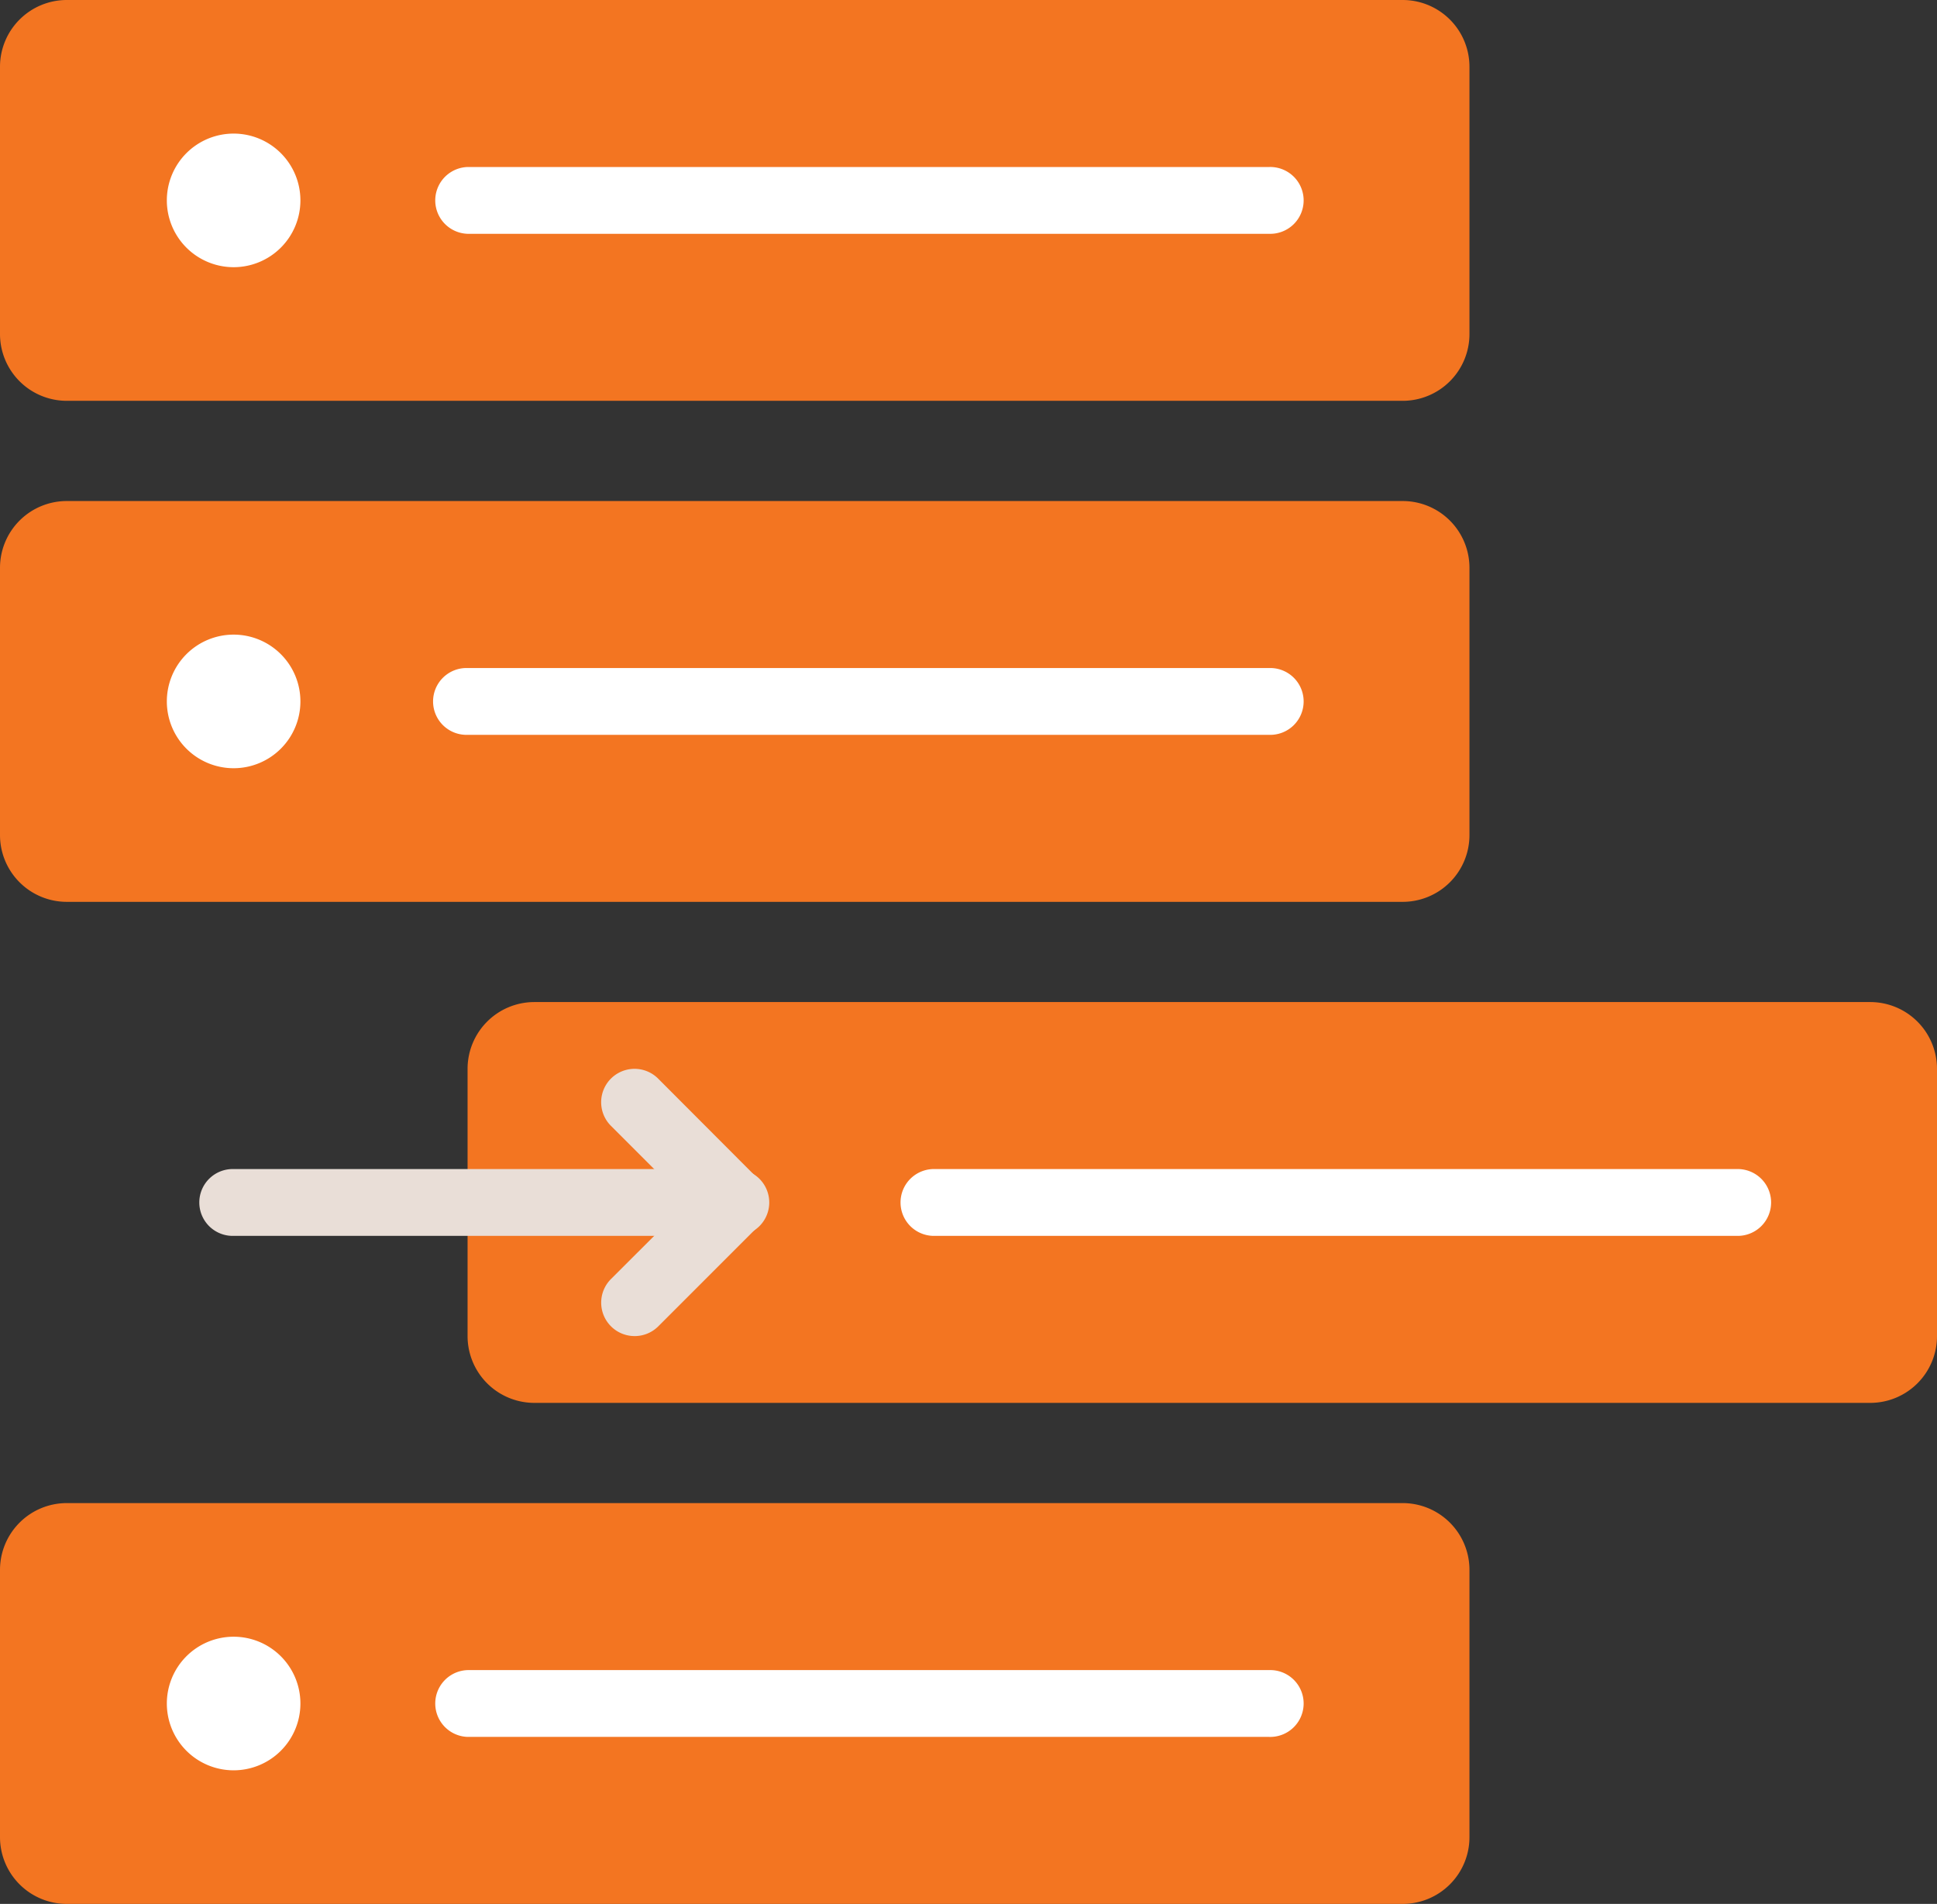 <svg xmlns="http://www.w3.org/2000/svg" width="54.613" height="53.671" viewBox="0 0 54.613 53.671">
  <rect x="0" y="0" width="54.613" height="53.671" fill="#333333" stroke="none"/>
  <g id="Group_793" data-name="Group 793" transform="translate(-685 -9544.5)">
    <g id="css" transform="translate(685 9540.086)">
      <path id="Path_1759" data-name="Path 1759" d="M39.548,15.713H1.883A1.883,1.883,0,0,1,0,13.83V6.3A1.883,1.883,0,0,1,1.883,4.414H39.548A1.883,1.883,0,0,1,41.431,6.3V13.83a1.883,1.883,0,0,1-1.883,1.883" fill="#f37521"/>
      <path id="Path_1760" data-name="Path 1760" d="M39.548,148.126H1.883A1.883,1.883,0,0,1,0,146.243V138.71a1.883,1.883,0,0,1,1.883-1.883H39.548a1.883,1.883,0,0,1,1.883,1.883v7.533a1.883,1.883,0,0,1-1.883,1.883" transform="translate(0 -118.289)" fill="#f37521"/>
      <path id="Path_1761" data-name="Path 1761" d="M163.134,280.54H125.469a1.883,1.883,0,0,1-1.883-1.883v-7.533a1.883,1.883,0,0,1,1.883-1.883h37.664a1.883,1.883,0,0,1,1.883,1.883v7.533a1.882,1.882,0,0,1-1.883,1.883" transform="translate(-110.403 -236.579)" fill="#f37521"/>
      <g id="Group_634" data-name="Group 634" transform="translate(0 34.545)">
        <path id="Path_1762" data-name="Path 1762" d="M39.548,412.954H1.883A1.883,1.883,0,0,1,0,411.071v-7.533a1.883,1.883,0,0,1,1.883-1.883H39.548a1.883,1.883,0,0,1,1.883,1.883v7.533a1.882,1.882,0,0,1-1.883,1.883" transform="translate(0 -389.414)" fill="#f37521"/>
        <path id="Path_1763" data-name="Path 1763" d="M68.031,315.261H53.907a.942.942,0,1,1,0-1.883H68.031a.942.942,0,1,1,0,1.883" transform="translate(-47.315 -310.553)" fill="#e9ded7"/>
        <path id="Path_1764" data-name="Path 1764" d="M162.661,291.6a.939.939,0,0,1-.666-.276L159.17,288.5a.941.941,0,0,1,1.331-1.331L163.326,290a.942.942,0,0,1-.666,1.607" transform="translate(-141.945 -286.894)" fill="#e9ded7"/>
        <path id="Path_1765" data-name="Path 1765" d="M159.836,318.085a.942.942,0,0,1-.666-1.607L162,313.653a.941.941,0,0,1,1.331,1.331l-2.825,2.825a.939.939,0,0,1-.666.276" transform="translate(-141.945 -310.552)" fill="#e9ded7"/>
      </g>
      <g id="Group_635" data-name="Group 635" transform="translate(4.708 8.18)">
        <path id="Path_1766" data-name="Path 1766" d="M261.884,315.261h-22.6a.942.942,0,1,1,0-1.883h22.6a.942.942,0,1,1,0,1.883" transform="translate(-217.629 -284.188)" fill="#fff"/>
        <path id="Path_1767" data-name="Path 1767" d="M138.3,182.848H115.7a.942.942,0,1,1,0-1.883h22.6a.942.942,0,1,1,0,1.883" transform="translate(-107.225 -165.899)" fill="#fff"/>
        <path id="Path_1768" data-name="Path 1768" d="M47.9,174.021a1.883,1.883,0,1,0-1.883,1.883,1.883,1.883,0,0,0,1.883-1.883" transform="translate(-44.138 -158.014)" fill="#fff"/>
        <path id="Path_1769" data-name="Path 1769" d="M138.3,50.434H115.7a.942.942,0,0,1,0-1.883h22.6a.942.942,0,1,1,0,1.883" transform="translate(-107.225 -47.609)" fill="#fff"/>
        <path id="Path_1770" data-name="Path 1770" d="M47.9,41.607a1.883,1.883,0,1,0-1.883,1.883A1.883,1.883,0,0,0,47.9,41.607" transform="translate(-44.138 -39.724)" fill="#fff"/>
        <path id="Path_1771" data-name="Path 1771" d="M138.3,447.675H115.7a.942.942,0,0,1,0-1.883h22.6a.942.942,0,1,1,0,1.883" transform="translate(-107.225 -402.478)" fill="#fff"/>
        <path id="Path_1772" data-name="Path 1772" d="M47.9,438.849a1.883,1.883,0,1,0-1.883,1.883,1.883,1.883,0,0,0,1.883-1.883" transform="translate(-44.138 -394.593)" fill="#fff"/>
      </g>
    </g>
  </g>
</svg>
